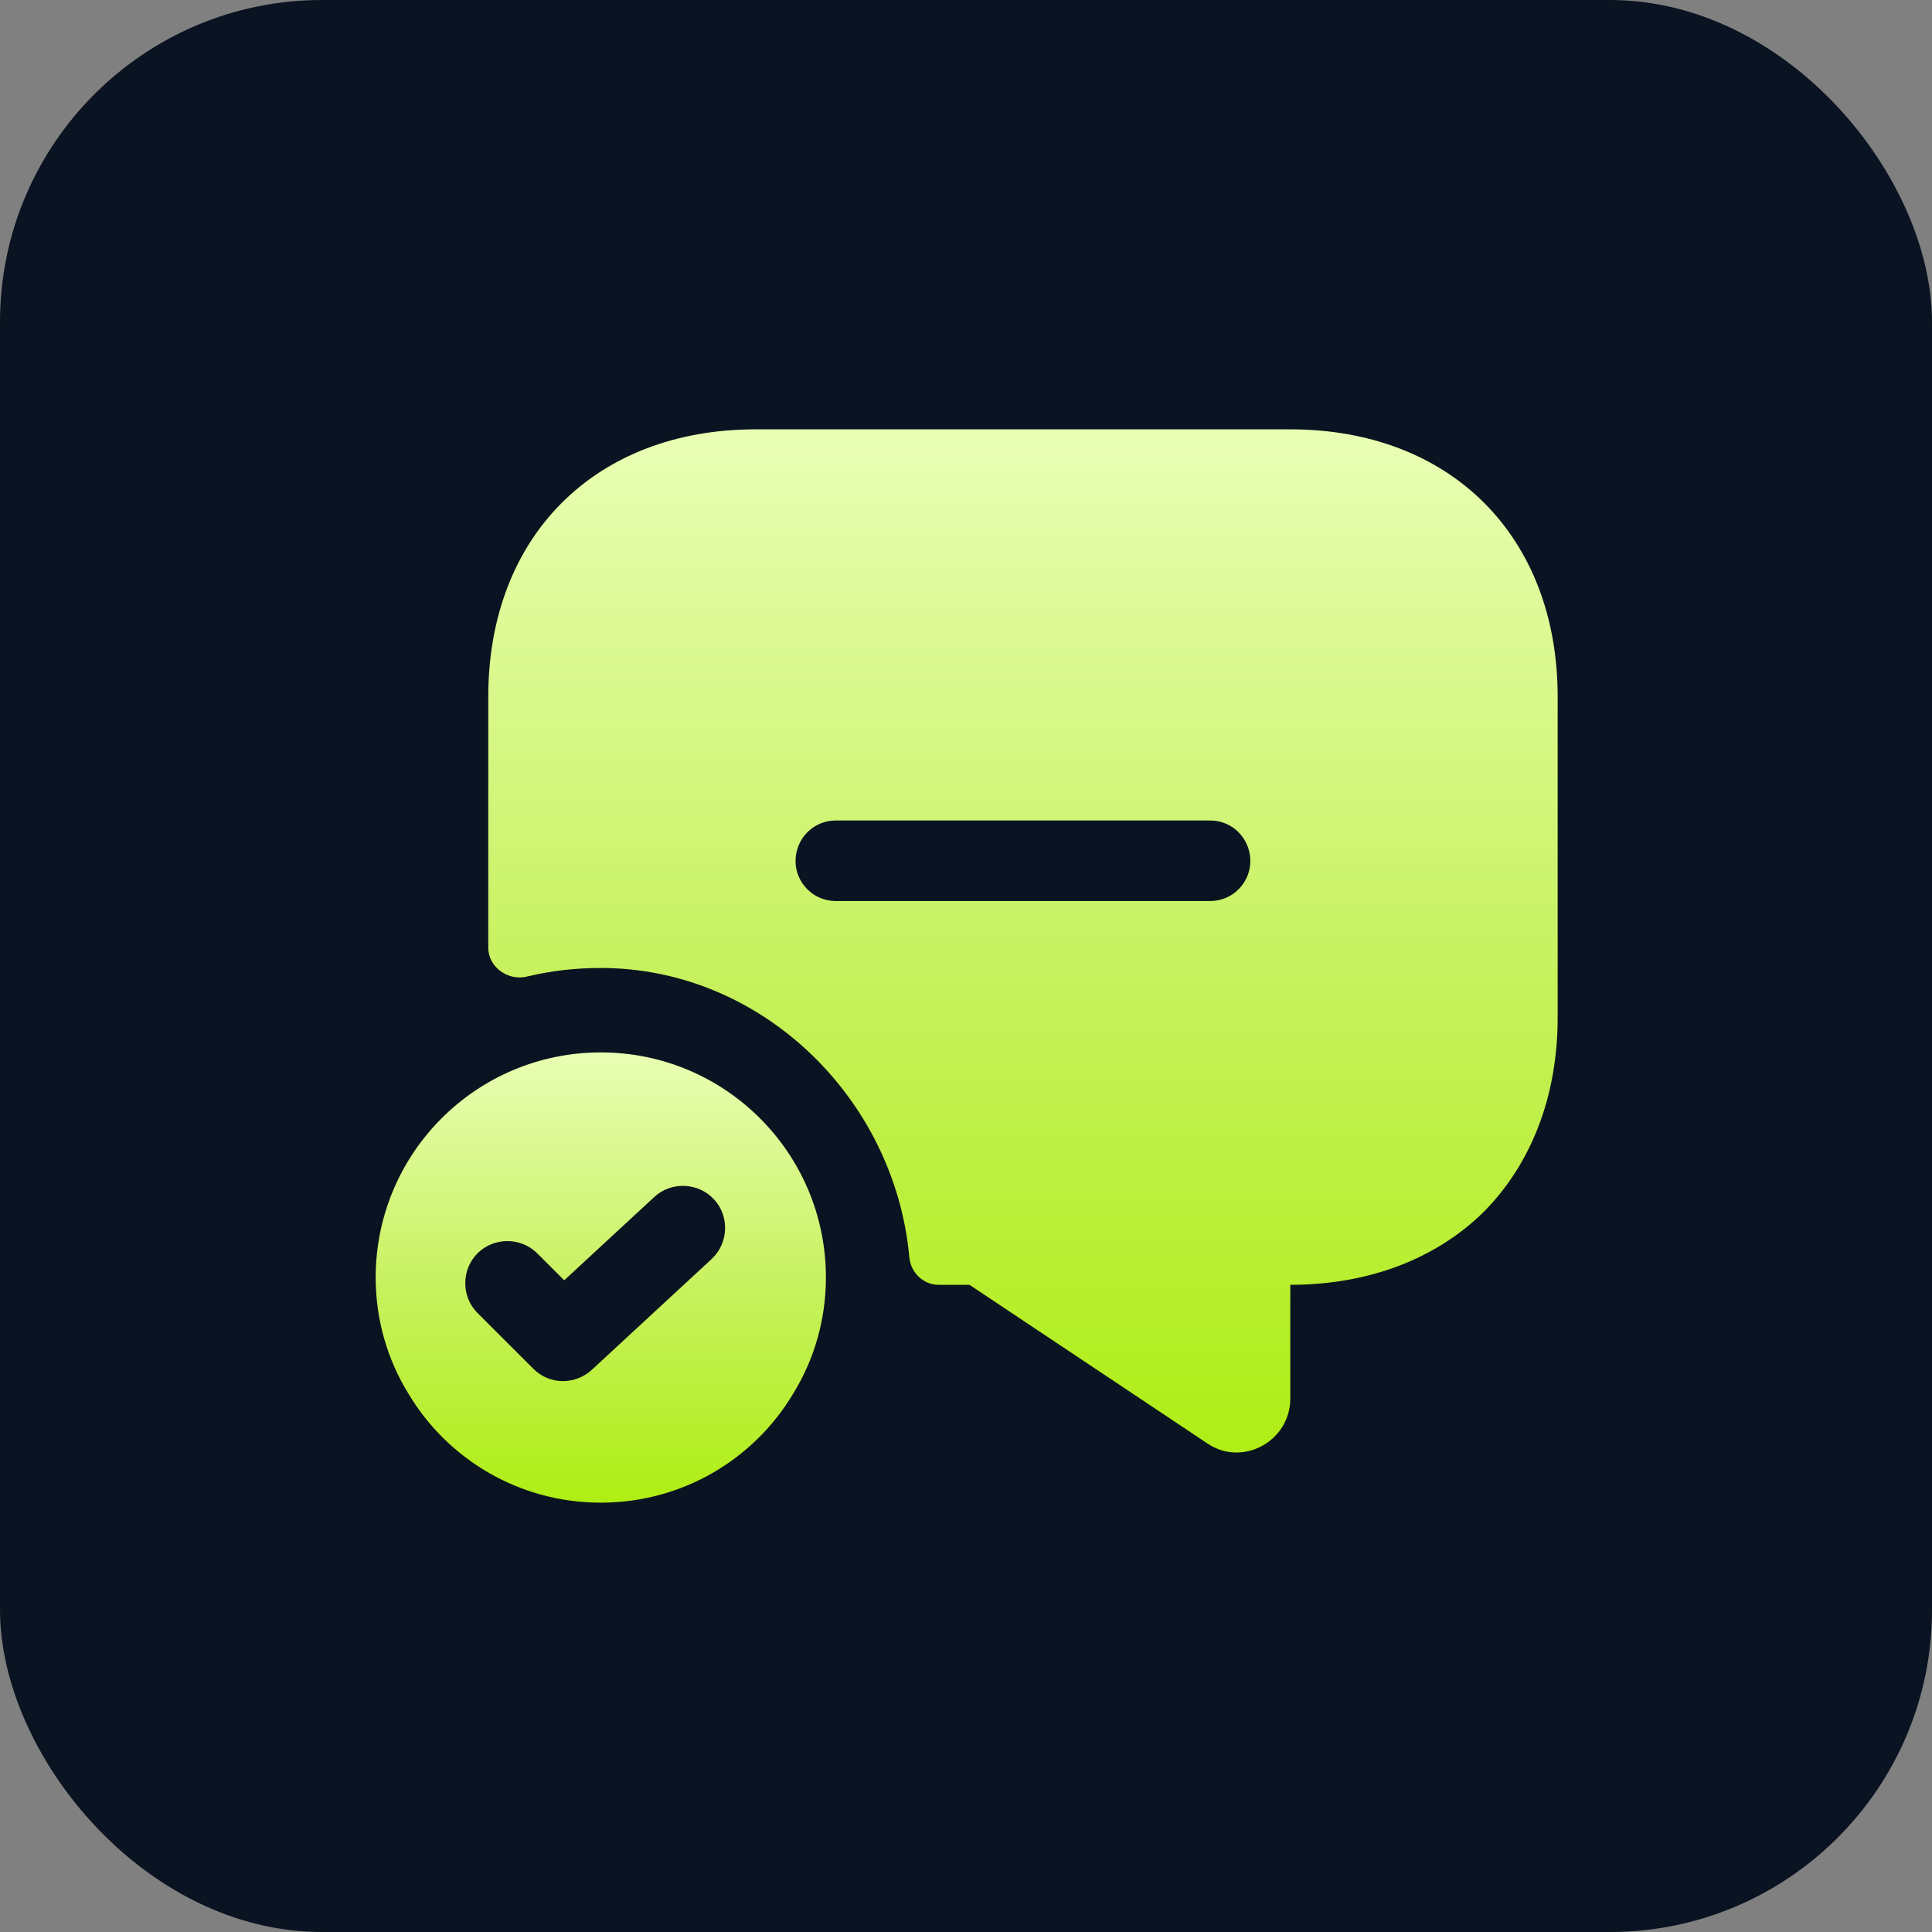 <svg xmlns="http://www.w3.org/2000/svg" xmlns:xlink="http://www.w3.org/1999/xlink" fill="none" version="1.1" width="36" height="36" viewBox="0 0 36 36"><rect x="0" y="0" width="36" height="36" fill="#808080" stroke="none"/><defs><linearGradient x1="0.5" y1="0" x2="0.5" y2="1" id="master_svg0_2_5793"><stop offset="0%" stop-color="#E9FEB5" stop-opacity="1"/><stop offset="55.317%" stop-color="#C5F159" stop-opacity="1"/><stop offset="99.765%" stop-color="#AFEE14" stop-opacity="1"/></linearGradient><linearGradient x1="0.5" y1="0" x2="0.5" y2="1" id="master_svg1_2_5793"><stop offset="0%" stop-color="#E9FEB5" stop-opacity="1"/><stop offset="55.317%" stop-color="#C5F159" stop-opacity="1"/><stop offset="99.765%" stop-color="#AFEE14" stop-opacity="1"/></linearGradient></defs><g><g><rect x="0" y="0" width="36" height="36" rx="6" fill="#0A1321" fill-opacity="1"/></g><g><g><path d="M11.195,19.61C8.877,19.61,7,21.487,7,23.805C7,24.591,7.22,25.336,7.608,25.965C8.332,27.182,9.664,28,11.195,28C12.726,28,14.058,27.182,14.782,25.965C15.17,25.336,15.39,24.591,15.39,23.805C15.39,21.487,13.513,19.61,11.195,19.61ZM13.261,23.459L11.027,25.525C10.88,25.661,10.681,25.735,10.492,25.735C10.293,25.735,10.094,25.661,9.937,25.504L8.898,24.466C8.594,24.161,8.594,23.658,8.898,23.354C9.202,23.05,9.706,23.05,10.01,23.354L10.513,23.857L12.191,22.305C12.506,22.011,13.009,22.032,13.303,22.347C13.597,22.662,13.576,23.165,13.261,23.459Z" fill="#000000" fill-opacity="1" style="mix-blend-mode:passthrough"/><path d="M11.195,19.61C8.877,19.61,7,21.487,7,23.805C7,24.591,7.22,25.336,7.608,25.965C8.332,27.182,9.664,28,11.195,28C12.726,28,14.058,27.182,14.782,25.965C15.17,25.336,15.39,24.591,15.39,23.805C15.39,21.487,13.513,19.61,11.195,19.61ZM13.261,23.459L11.027,25.525C10.88,25.661,10.681,25.735,10.492,25.735C10.293,25.735,10.094,25.661,9.937,25.504L8.898,24.466C8.594,24.161,8.594,23.658,8.898,23.354C9.202,23.05,9.706,23.05,10.01,23.354L10.513,23.857L12.191,22.305C12.506,22.011,13.009,22.032,13.303,22.347C13.597,22.662,13.576,23.165,13.261,23.459Z" fill="url(#master_svg0_2_5793)" fill-opacity="1"/></g><g><path d="M24.043,8L14.08,8C11.09,8,9.098,9.993,9.098,12.982L9.098,17.659C9.098,18.026,9.475,18.289,9.832,18.194C10.272,18.089,10.723,18.037,11.195,18.037C14.195,18.037,16.67,20.47,16.943,23.417C16.964,23.711,17.205,23.941,17.488,23.941L18.065,23.941L22.501,26.899C23.151,27.339,24.043,26.857,24.043,26.06L24.043,23.941C25.532,23.941,26.78,23.438,27.651,22.578C28.521,21.697,29.025,20.449,29.025,18.96L29.025,12.982C29.025,9.993,27.032,8,24.043,8ZM22.554,16.789L15.569,16.789C15.16,16.789,14.824,16.453,14.824,16.044C14.824,15.625,15.16,15.289,15.569,15.289L22.554,15.289C22.963,15.289,23.298,15.625,23.298,16.044C23.298,16.453,22.963,16.789,22.554,16.789Z" fill="#000000" fill-opacity="1" style="mix-blend-mode:passthrough"/><path d="M24.043,8L14.08,8C11.09,8,9.098,9.993,9.098,12.982L9.098,17.659C9.098,18.026,9.475,18.289,9.832,18.194C10.272,18.089,10.723,18.037,11.195,18.037C14.195,18.037,16.67,20.47,16.943,23.417C16.964,23.711,17.205,23.941,17.488,23.941L18.065,23.941L22.501,26.899C23.151,27.339,24.043,26.857,24.043,26.06L24.043,23.941C25.532,23.941,26.78,23.438,27.651,22.578C28.521,21.697,29.025,20.449,29.025,18.96L29.025,12.982C29.025,9.993,27.032,8,24.043,8ZM22.554,16.789L15.569,16.789C15.16,16.789,14.824,16.453,14.824,16.044C14.824,15.625,15.16,15.289,15.569,15.289L22.554,15.289C22.963,15.289,23.298,15.625,23.298,16.044C23.298,16.453,22.963,16.789,22.554,16.789Z" fill="url(#master_svg1_2_5793)" fill-opacity="1"/></g></g></g></svg>